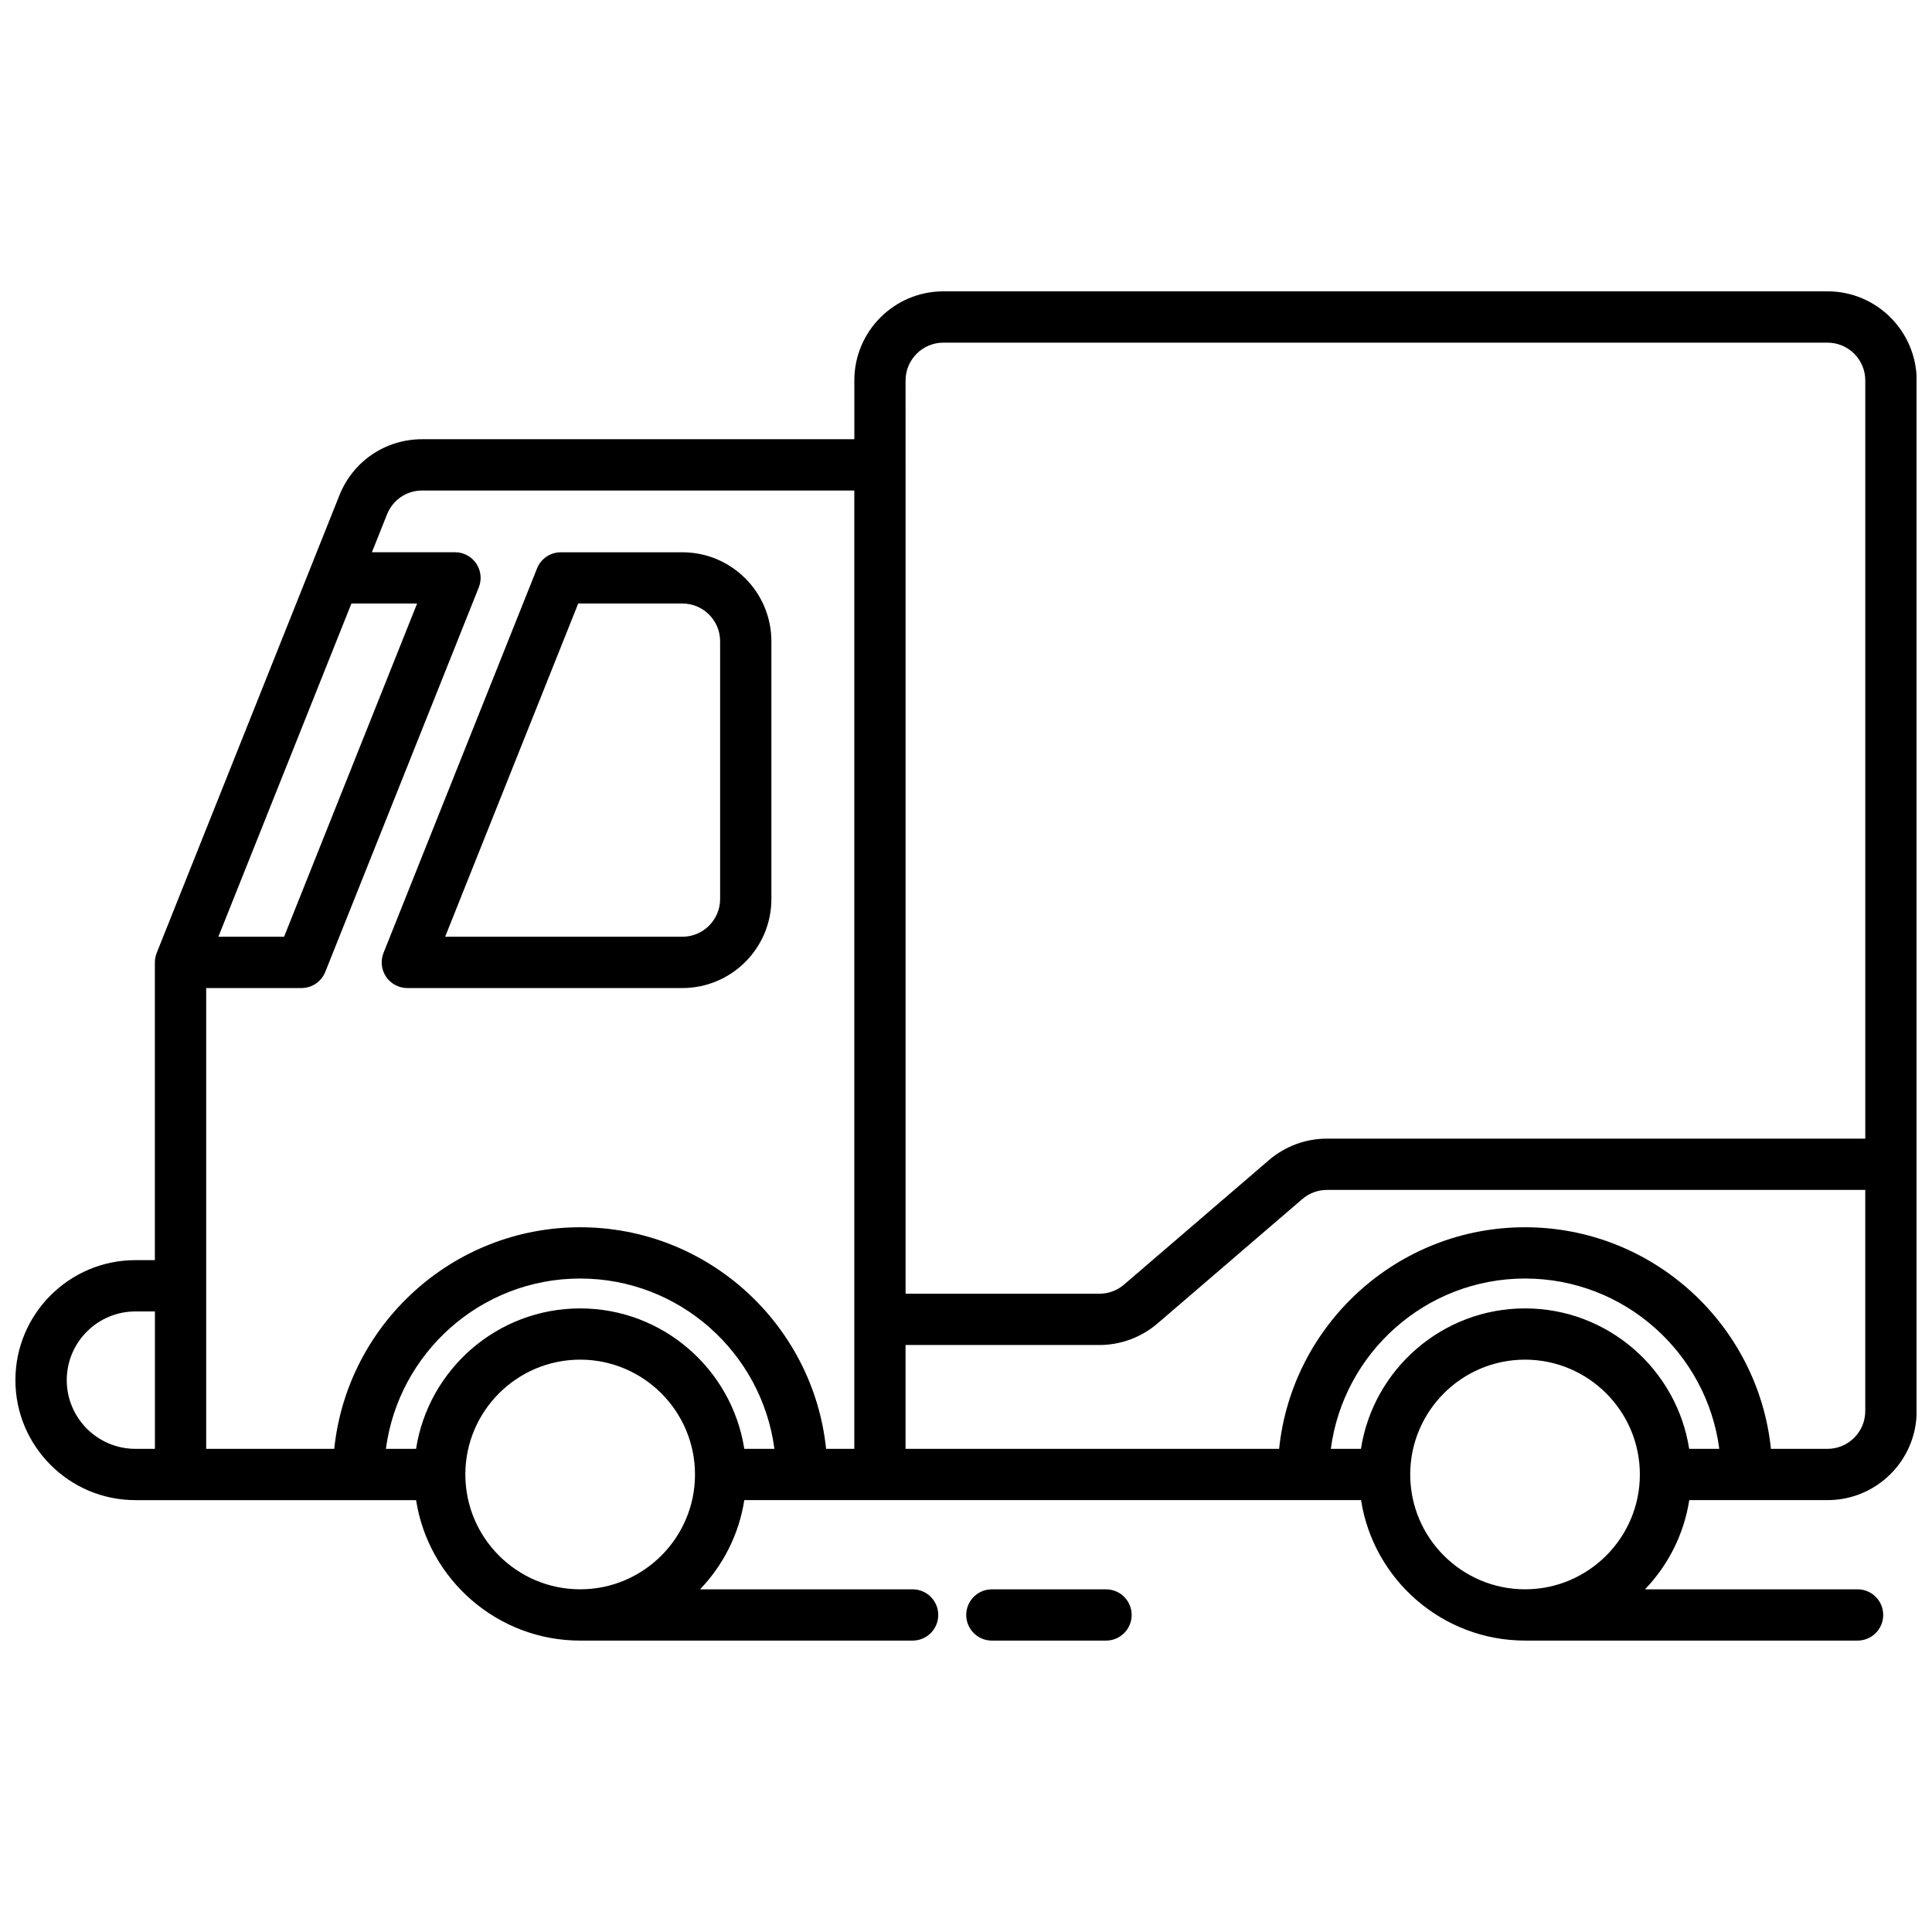 <?xml version="1.0" encoding="UTF-8"?>
<!-- Uploaded to: ICON Repo, www.svgrepo.com, Generator: ICON Repo Mixer Tools -->
<svg width="800px" height="800px" version="1.1" viewBox="144 144 512 512" xmlns="http://www.w3.org/2000/svg">
 <defs>
  <clipPath id="a">
   <path d="m148.09 221h503.81v358h-503.81z"/>
  </clipPath>
 </defs>
 <path d="m246.32 402.86c1.258 1.863 3.375 2.984 5.621 2.984h72.895c13.008 0 23.59-10.578 23.59-23.59v-68.305c0-13.008-10.578-23.59-23.59-23.59h-32.203c-2.781 0-5.281 1.691-6.309 4.273l-40.688 101.9c-0.836 2.098-0.574 4.465 0.684 6.328zm50.914-98.926h27.602c5.512 0 10.004 4.484 10.004 10.004v68.305c0 5.512-4.484 10.004-10.004 10.004h-62.867z"/>
 <g clip-path="url(#a)">
  <path d="m628.32 221.21h-234.32c-13.008 0-23.59 10.578-23.59 23.59v15.598h-114.54c-9.715 0-18.309 5.824-21.914 14.844l-48.367 121.14c0 0.012-0.012 0.02-0.012 0.031l-0.039 0.109c-0.02 0.059-0.039 0.109-0.059 0.172-0.051 0.133-0.102 0.273-0.141 0.414-0.02 0.07-0.039 0.152-0.059 0.223-0.031 0.133-0.07 0.273-0.102 0.402-0.02 0.102-0.031 0.203-0.051 0.301-0.02 0.109-0.039 0.23-0.051 0.344-0.02 0.223-0.031 0.441-0.031 0.664v78.906h-5.16c-17.531 0-31.801 14.27-31.801 31.801s14.27 31.801 31.801 31.801h59.105 0.039 0.039 15.203c3.273 21.059 21.531 37.223 43.488 37.223h88.098c3.75 0 6.793-3.043 6.793-6.793s-3.043-6.793-6.793-6.793h-56.336c6.098-6.359 10.316-14.539 11.73-23.641h15.203 0.039 0.039 132.89 0.039 0.039 15.195c3.273 21.059 21.531 37.223 43.488 37.223h88.098c3.75 0 6.793-3.043 6.793-6.793s-3.043-6.793-6.793-6.793h-56.336c6.098-6.359 10.316-14.539 11.73-23.641h15.195 0.039 0.039 21.402c13.008 0 23.59-10.578 23.59-23.59v-65.414l0.004-207.73c-0.031-13.008-10.609-23.602-23.617-23.602zm-244.33 23.602c0-5.512 4.484-10.004 10.004-10.004h234.32c5.512 0 10.004 4.484 10.004 10.004v200.94h-142.66c-5.644 0-11.094 2.023-15.375 5.691l-38.398 32.988c-1.812 1.562-4.133 2.418-6.519 2.418h-51.379v-219.66l-0.004-22.375zm-128.13 29.18h114.54v253.97h-7.477c-3.414-32.949-31.336-58.723-65.172-58.723-33.836 0-61.77 25.773-65.172 58.723h-33.938v-122.12h25.25c2.781 0 5.281-1.691 6.309-4.273l40.688-101.91c0.836-2.098 0.574-4.465-0.684-6.328-1.258-1.863-3.375-2.984-5.621-2.984h-22.02l4.012-10.055c1.531-3.82 5.176-6.297 9.289-6.297zm41.887 216.75c-21.957 0-40.215 16.164-43.488 37.223h-7.992c3.344-25.434 25.141-45.141 51.48-45.141s48.133 19.699 51.48 45.141h-7.981c-3.285-21.062-21.543-37.223-43.5-37.223zm-60.617-186.81h17.41l-35.258 88.316h-17.41zm-75.441 205.82c0-10.047 8.172-18.207 18.207-18.207h5.16v36.414h-5.16c-10.047 0-18.207-8.172-18.207-18.207zm105.63 25c0-16.777 13.652-30.43 30.43-30.43s30.43 13.652 30.43 30.43c0 16.777-13.652 30.43-30.43 30.43s-30.43-13.652-30.43-30.43zm280.83-44.012c-21.957 0-40.215 16.164-43.488 37.223h-7.981c3.344-25.434 25.141-45.141 51.469-45.141 26.328 0 48.133 19.699 51.48 45.141h-7.981c-3.285-21.062-21.535-37.223-43.5-37.223zm-30.43 44.012c0-16.777 13.652-30.43 30.43-30.43 16.777 0 30.43 13.652 30.43 30.43 0 16.777-13.652 30.43-30.43 30.43-16.777 0-30.43-13.652-30.43-30.43zm120.59-16.797c0 5.512-4.484 10.004-10.004 10.004h-14.992c-3.414-32.949-31.336-58.723-65.172-58.723s-61.758 25.773-65.164 58.723h-99v-27.52h51.379c5.644 0 11.094-2.023 15.375-5.691l38.398-32.988c1.812-1.562 4.133-2.418 6.519-2.418h142.66z"/>
 </g>
 <path d="m437.11 565.19h-30.258c-3.75 0-6.793 3.043-6.793 6.793s3.043 6.793 6.793 6.793h30.258c3.75 0 6.793-3.043 6.793-6.793s-3.043-6.793-6.793-6.793z"/>
</svg>